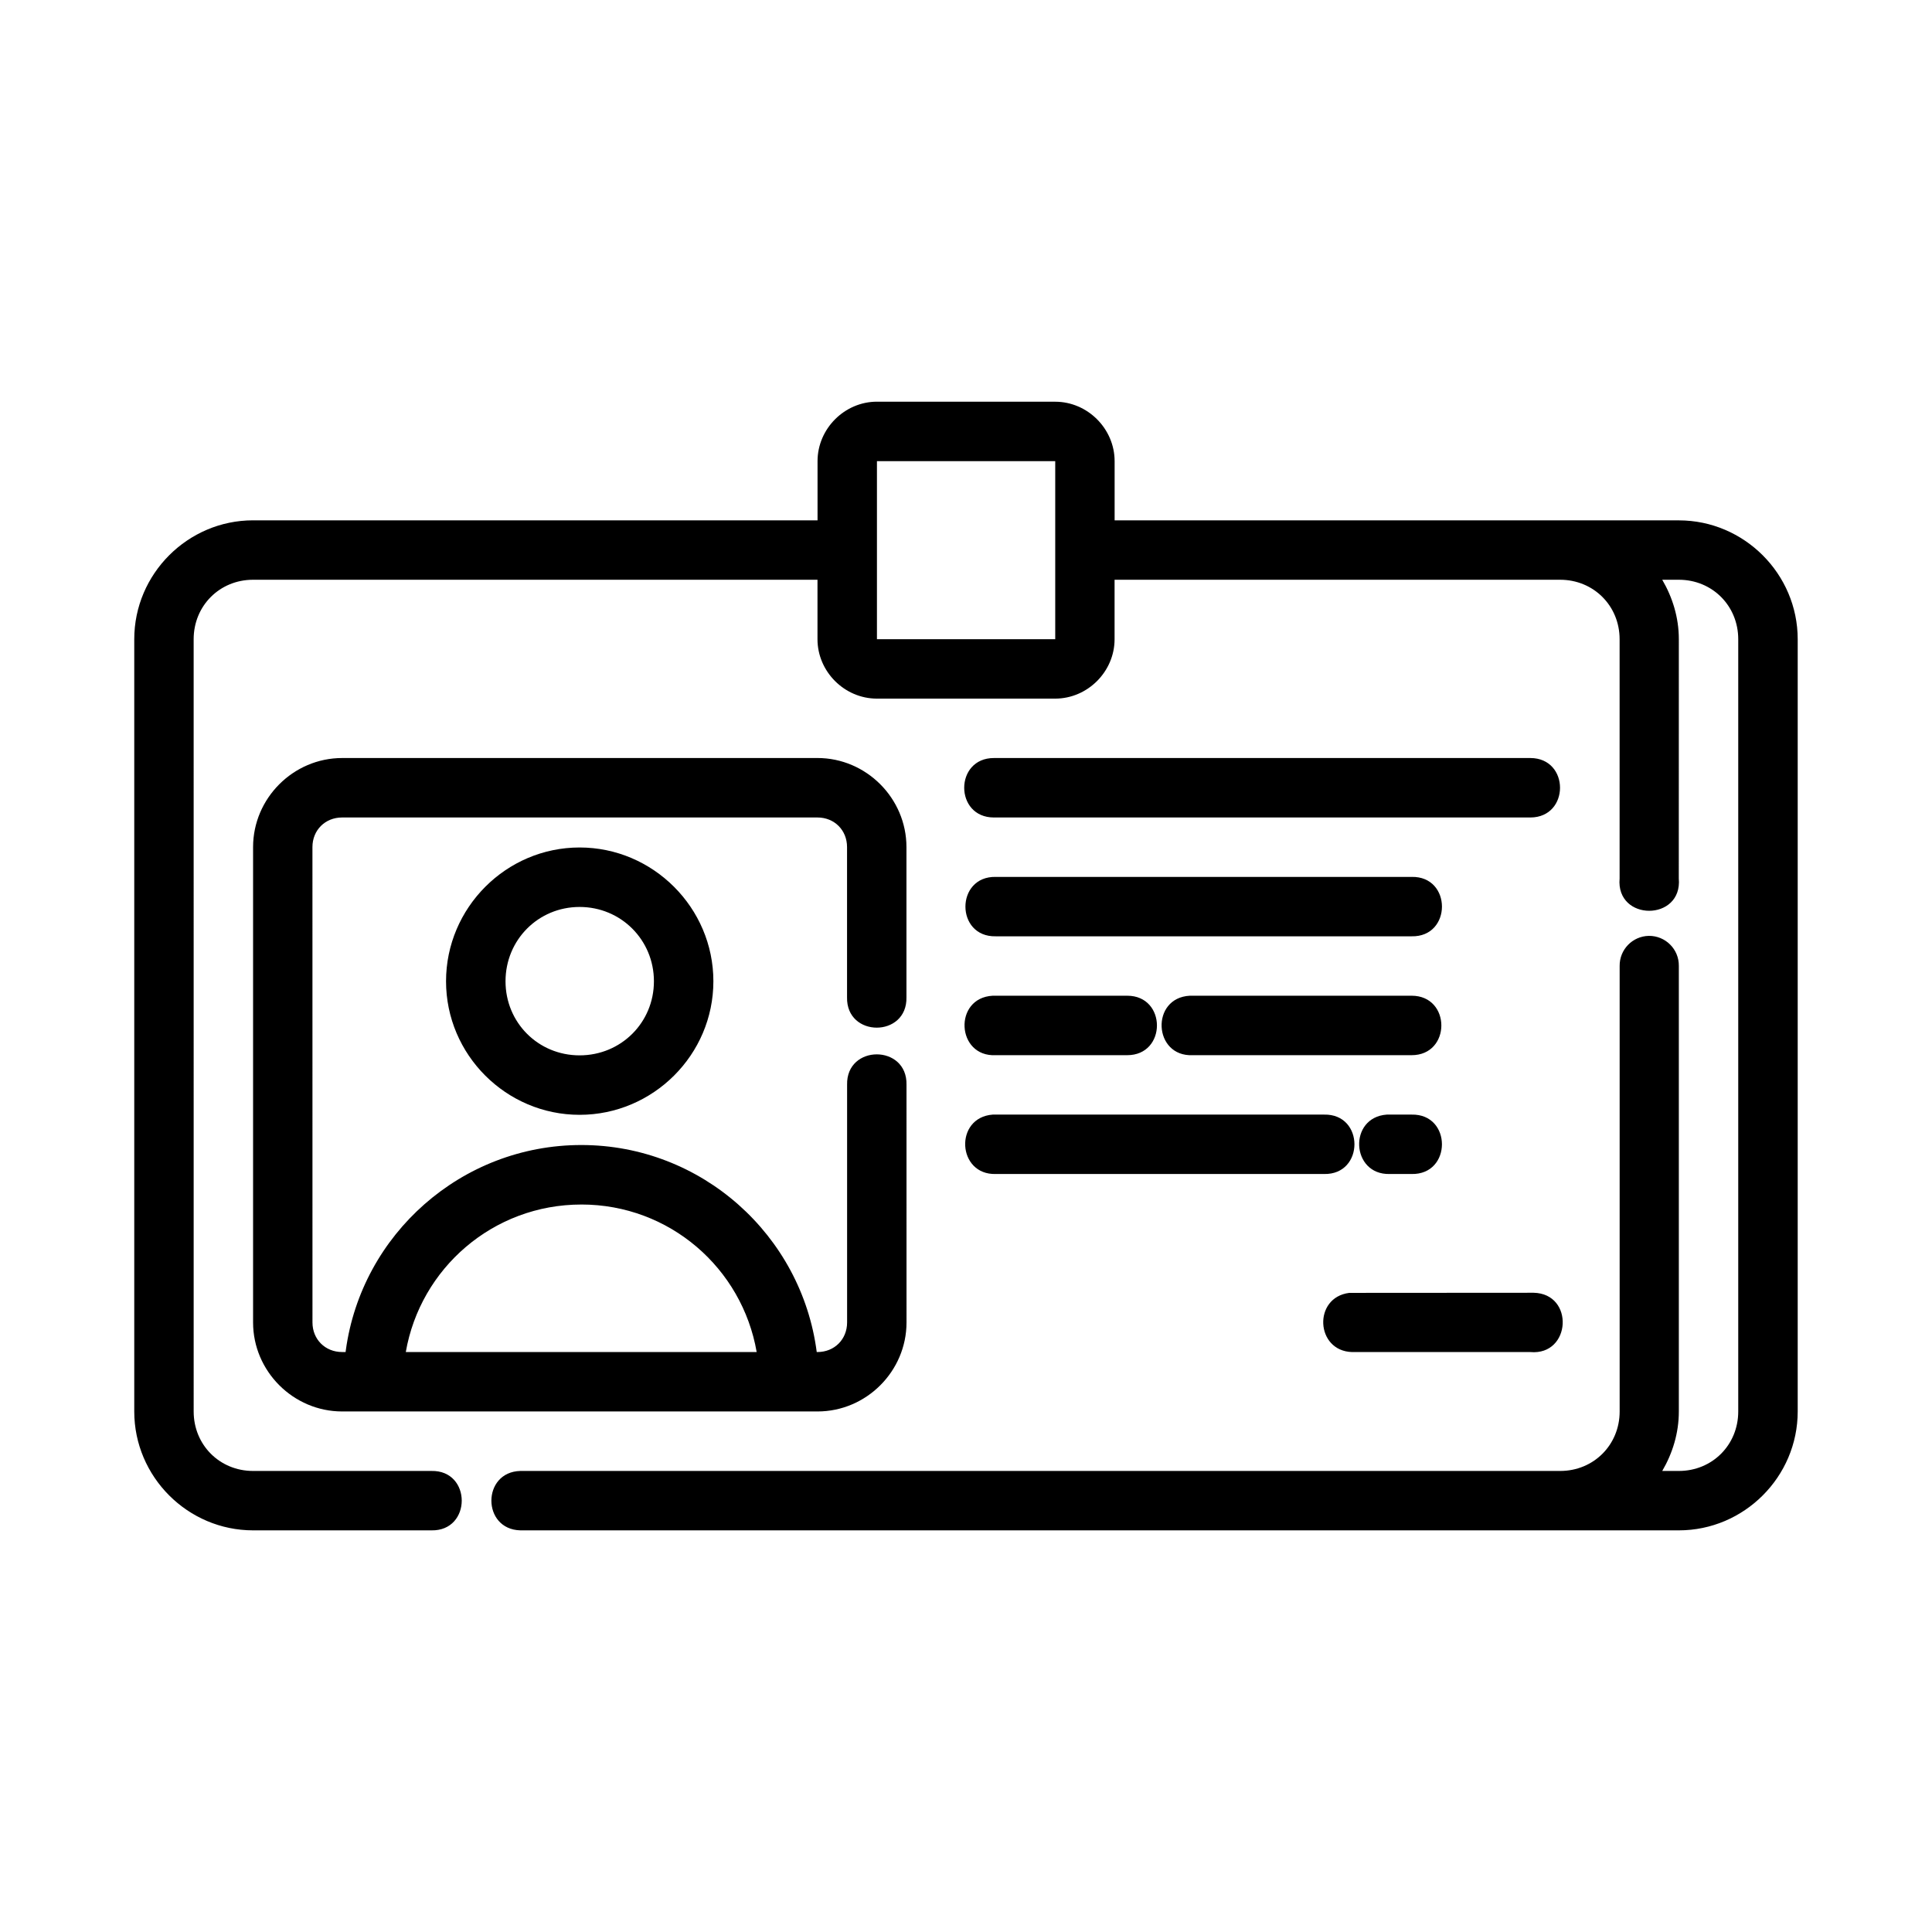 <?xml version="1.0" encoding="UTF-8"?>
<!-- Uploaded to: SVG Repo, www.svgrepo.com, Generator: SVG Repo Mixer Tools -->
<svg fill="#000000" width="800px" height="800px" version="1.1" viewBox="144 144 512 512" xmlns="http://www.w3.org/2000/svg">
 <path d="m376.4 250.45c-8.586 0-15.742 7.172-15.742 15.758v15.684h-149.59c-17.309 0-31.488 14.195-31.488 31.504v204.66c0 17.309 14.18 31.504 31.488 31.504h47.246c10.738 0.238 10.738-15.992 0-15.742h-47.246c-8.859 0-15.742-6.902-15.742-15.758l-0.004-204.66c0-8.859 6.887-15.758 15.742-15.758h149.58v15.758c0 8.586 7.156 15.742 15.742 15.742h47.246c8.586 0 15.742-7.16 15.742-15.742v-15.758h118.08c8.859 0 15.758 6.902 15.758 15.758v63.391c-1.031 11.438 16.711 11.438 15.684 0l0.012-63.391c0-5.758-1.676-11.102-4.398-15.758h4.398c8.859 0 15.742 6.902 15.742 15.758v204.66c0 8.859-6.887 15.758-15.742 15.758h-4.398c2.723-4.66 4.398-10.004 4.398-15.758v-118.08c0.059-4.418-3.543-8.016-7.965-7.965-4.324 0.09-7.769 3.641-7.719 7.965v118.08c0 8.859-6.902 15.758-15.758 15.758h-275.55c-10.258 0.238-10.258 15.508 0 15.742h306.99c17.309 0 31.504-14.195 31.504-31.504v-204.65c0-17.309-14.195-31.504-31.504-31.504h-149.52v-15.684c0-8.586-7.156-15.758-15.742-15.758zm0 15.758h47.246c-0.02 15.801 0 31.41 0 47.184h-47.246zm-141.73 78.676c-12.934 0-23.602 10.668-23.602 23.602v125.98c0 12.934 10.668 23.586 23.602 23.586h125.98c12.934 0 23.586-10.652 23.586-23.586l-0.004-62.996c0.238-10.738-15.988-10.738-15.742 0v62.992c0 4.484-3.359 7.84-7.84 7.84h-0.207c-4-30.922-30.461-54.859-62.391-54.859-31.781 0-58.219 23.676-62.406 54.398-0.023 0.148-0.031 0.305-0.059 0.461h-0.922c-4.484 0-7.856-3.359-7.856-7.84l-0.008-125.98c0-4.484 3.375-7.84 7.856-7.84h125.98c4.484 0 7.84 3.359 7.84 7.84v39.805c-0.238 10.738 15.988 10.738 15.742 0v-39.805c0-12.934-10.652-23.602-23.586-23.602zm172.75 0c-10.527-0.023-10.527 15.781 0 15.758h142.14c10.484-0.023 10.484-15.738 0-15.758zm-109.82 23.707c-19.473 0-35.395 15.984-35.395 35.453 0 19.473 15.922 35.395 35.395 35.395 19.473 0 35.453-15.922 35.453-35.395 0-19.473-15.984-35.453-35.453-35.453zm110.3 7.797c-10.738-0.238-10.738 15.992 0 15.742h110.18c10.738 0.238 10.738-15.992 0-15.742zm-110.3 7.965c10.961 0 19.695 8.734 19.695 19.695 0 10.961-8.734 19.633-19.695 19.633-10.961 0-19.633-8.672-19.633-19.633 0-10.961 8.672-19.695 19.633-19.695zm109.48 23.523c-10.488 0.559-9.676 16.285 0.816 15.758h34.809c10.527 0.023 10.527-15.781 0-15.758-11.875 0.008-23.75-0.012-35.625 0zm52.246 0c-10.477 0.531-9.727 16.23 0.754 15.758h57.996c10.527 0.023 10.527-15.781 0-15.758-19.582 0.016-39.164-0.02-58.746 0zm-52.246 31.504c-10.25 0.766-9.457 16.043 0.816 15.742h86.992c10.738 0.238 10.738-15.992 0-15.742-29.27 0.027-58.539-0.031-87.809 0zm104.43 0c-10.242 0.73-9.512 15.996 0.754 15.742h5.812c10.738 0.238 10.738-15.992 0-15.742h-6.566zm-213.45 23.828c23.395 0 42.613 16.887 46.465 39.098l-92.988 0.004c3.856-22.203 23.133-39.098 46.523-39.098zm252.37 23.387c-17.191 0.031-35.992 0.031-48.859 0.031-9.66 1.199-8.977 15.414 0.754 15.684h47.246c10.809 0.953 11.711-15.48 0.859-15.715z"/>
</svg>